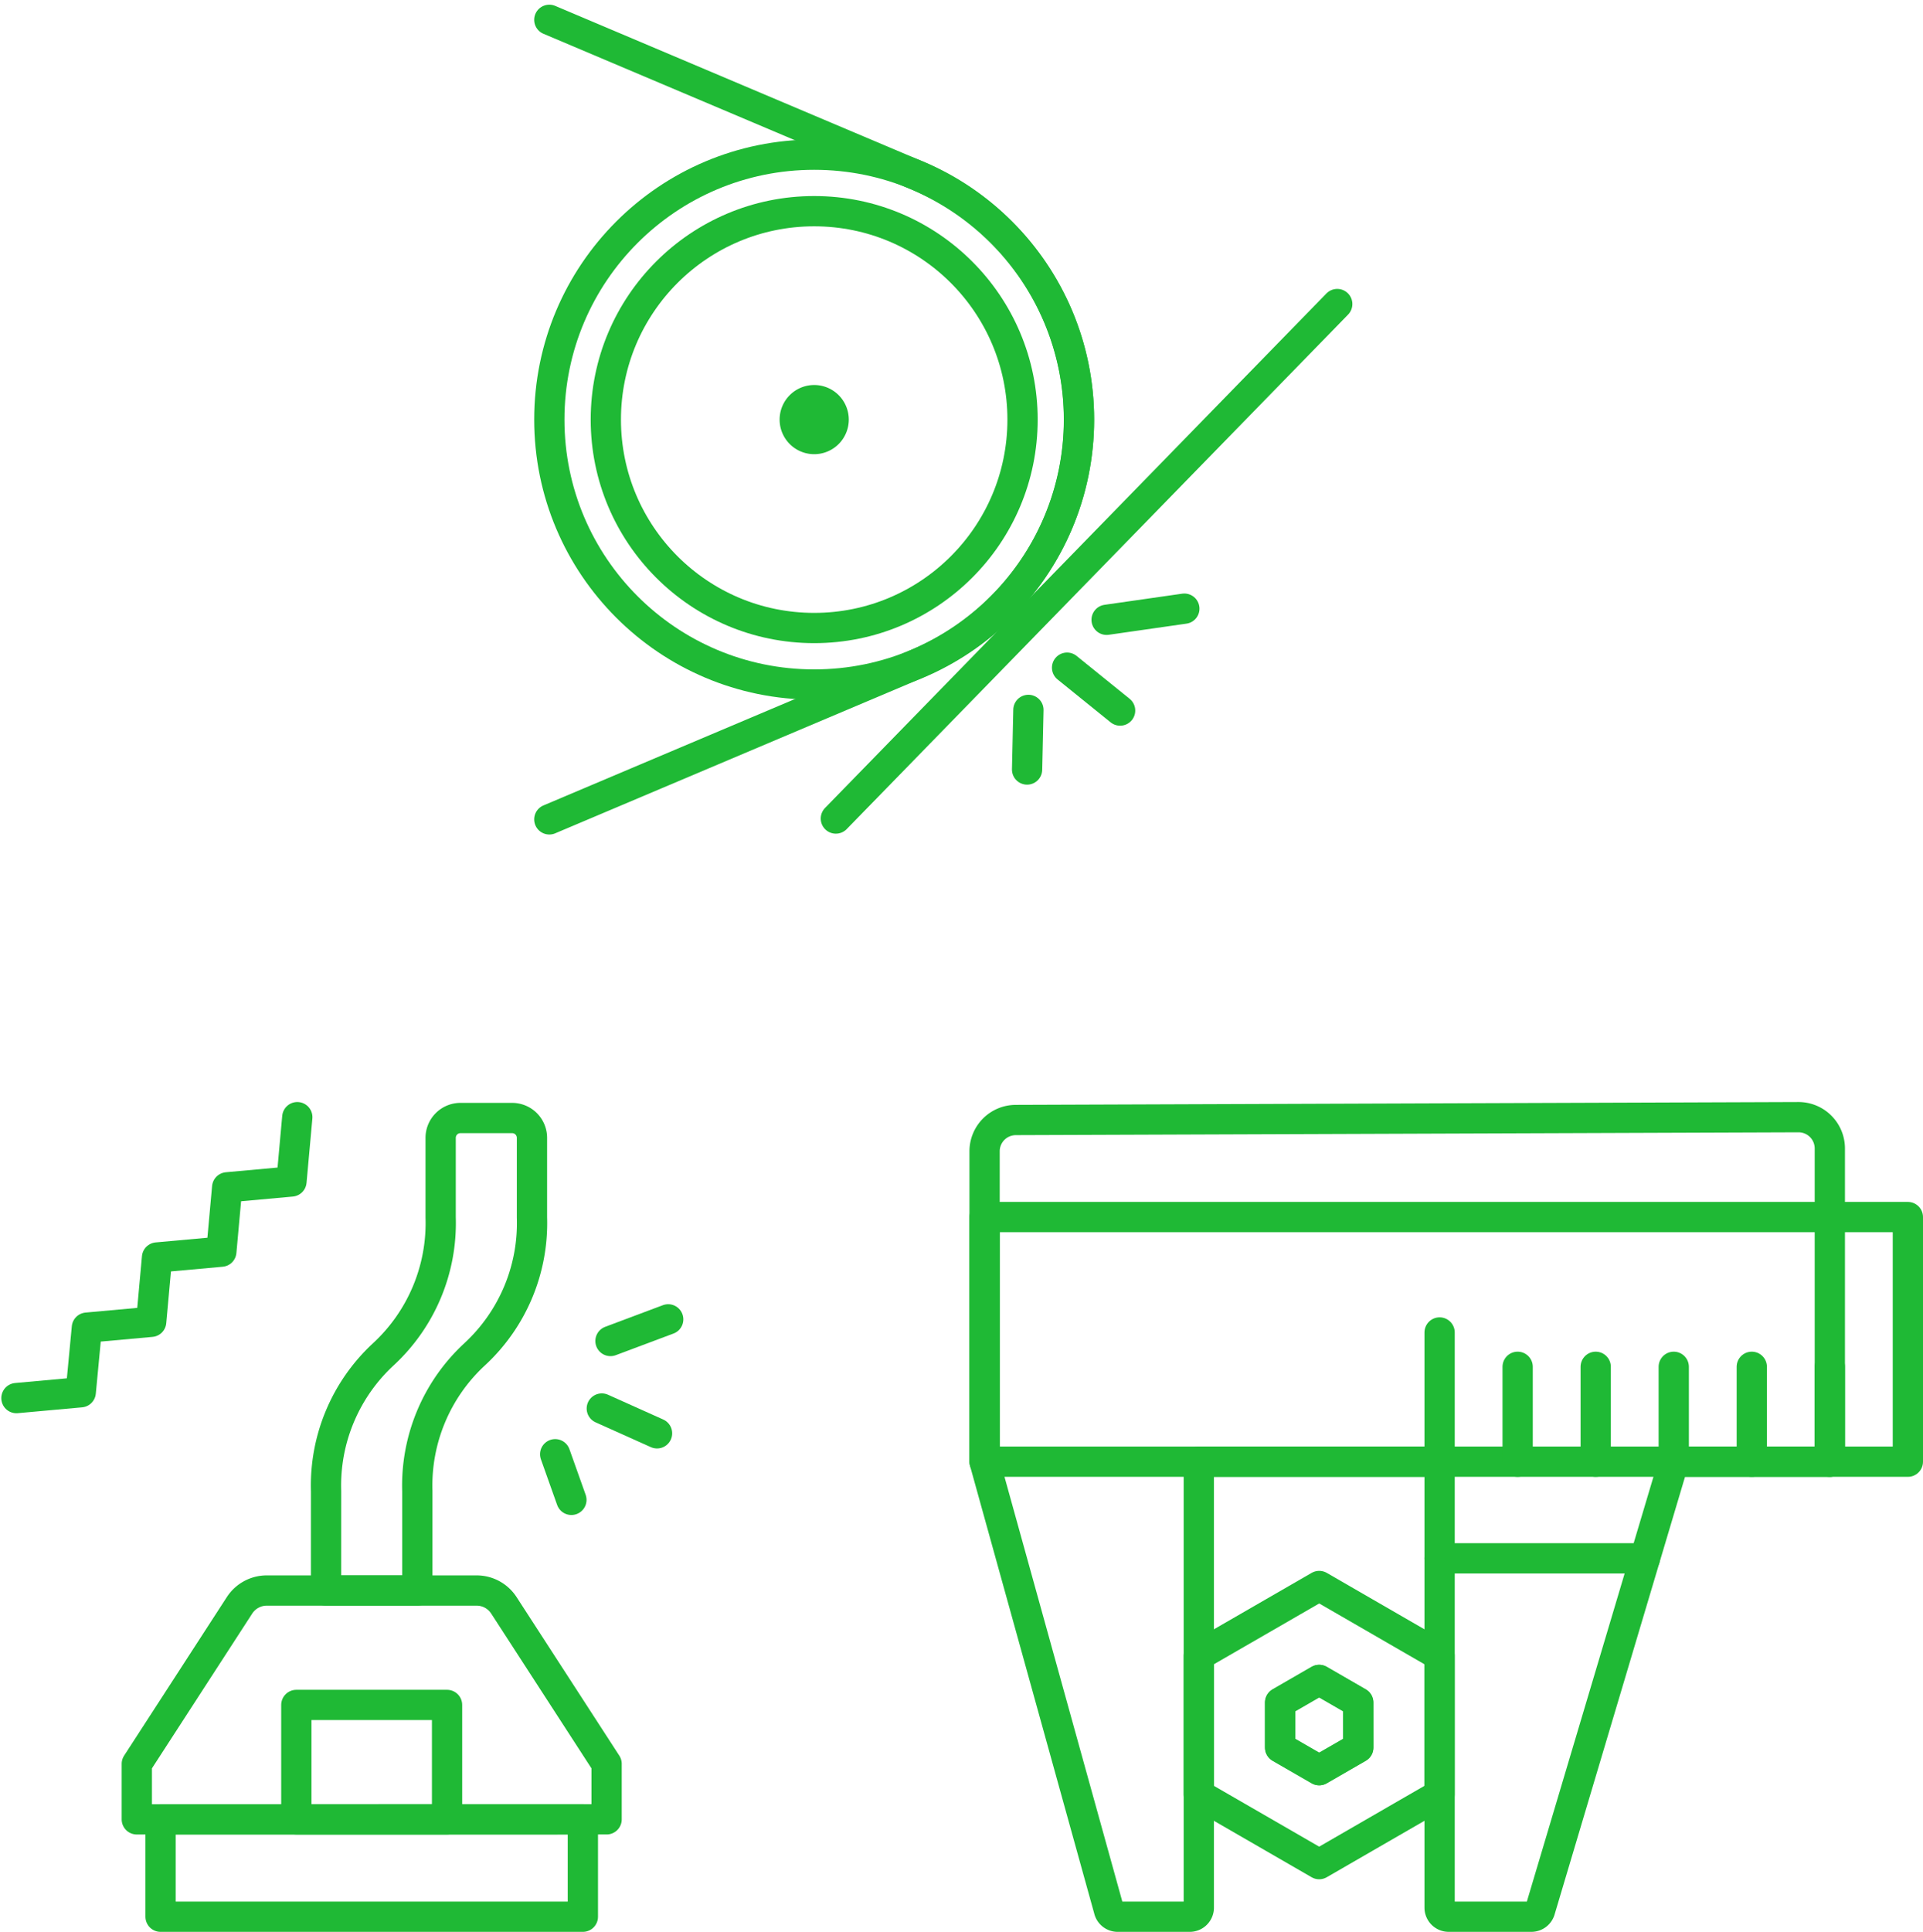 <svg xmlns="http://www.w3.org/2000/svg" width="101.669" height="102.109" viewBox="0 0 101.669 102.109">
  <g id="img-product8" transform="translate(-1062.131 -1561.952)">
    <g id="グループ_28" data-name="グループ 28" transform="translate(1091.174 1563)">
      <path id="パス_78" data-name="パス 78" d="M1.1,43.36l19.453-8.228a14.008,14.008,0,0,0,0-25.8L1.1,1.1" transform="translate(-1.1 -1.1)" fill="none" stroke="#1fb935" stroke-linecap="round" stroke-linejoin="round" stroke-width="1.6"/>
      <ellipse id="楕円形_9" data-name="楕円形 9" cx="11.016" cy="11.016" rx="11.016" ry="11.016" transform="translate(2.987 10.114)" fill="none" stroke="#1fb935" stroke-linecap="round" stroke-linejoin="round" stroke-width="1.6"/>
      <path id="パス_79" data-name="パス 79" d="M21.438,29.375a1.828,1.828,0,1,1-1.829-1.828,1.828,1.828,0,0,1,1.829,1.828" transform="translate(-5.606 -8.245)" fill="#1fb935"/>
      <ellipse id="楕円形_10" data-name="楕円形 10" cx="14.003" cy="14.003" rx="14.003" ry="14.003" transform="translate(0 7.127)" fill="none" stroke="#1fb935" stroke-linecap="round" stroke-linejoin="round" stroke-width="1.6"/>
      <line id="線_18" data-name="線 18" y1="27.194" x2="26.508" transform="translate(15.149 15.022)" fill="none" stroke="#1fb935" stroke-linecap="round" stroke-linejoin="round" stroke-width="1.6"/>
      <line id="線_19" data-name="線 19" y1="0.589" x2="4.11" transform="translate(29.463 31.123)" fill="none" stroke="#1fb935" stroke-linecap="round" stroke-linejoin="round" stroke-width="1.6"/>
      <line id="線_20" data-name="線 20" x2="2.805" y2="2.267" transform="translate(27.373 34.242)" fill="none" stroke="#1fb935" stroke-linecap="round" stroke-linejoin="round" stroke-width="1.6"/>
      <line id="線_21" data-name="線 21" x1="0.07" y2="3.151" transform="translate(25.259 36.474)" fill="none" stroke="#1fb935" stroke-linecap="round" stroke-linejoin="round" stroke-width="1.6"/>
    </g>
    <g id="グループ_40" data-name="グループ 40" transform="translate(1063 1621)">
      <path id="パス_90" data-name="パス 90" d="M34.451,46.371V43.44l-5.43-8.379a1.715,1.715,0,0,0-1.439-.783h-11.1a1.716,1.716,0,0,0-1.439.783L9.613,43.44v2.932Z" transform="translate(-3.249 -9.258)" fill="none" stroke="#1fb935" stroke-linecap="round" stroke-linejoin="round" stroke-width="1.6"/>
      <path id="パス_91" data-name="パス 91" d="M22.842,26.235h4.825V20.98A9.439,9.439,0,0,1,30.7,13.746a9.439,9.439,0,0,0,3.028-7.233V2.307a1.048,1.048,0,0,0-1.048-1.048H29.947A1.048,1.048,0,0,0,28.9,2.307V6.514a9.437,9.437,0,0,1-3.029,7.233,9.44,9.44,0,0,0-3.028,7.233Z" transform="translate(-6.472 -1.214)" fill="none" stroke="#1fb935" stroke-linecap="round" stroke-linejoin="round" stroke-width="1.6"/>
      <rect id="長方形_149" data-name="長方形 149" width="22.327" height="5.147" transform="translate(7.62 37.114)" fill="none" stroke="#1fb935" stroke-linecap="round" stroke-linejoin="round" stroke-width="1.6"/>
      <rect id="長方形_150" data-name="長方形 150" width="7.969" height="6.047" transform="translate(14.798 31.067)" fill="none" stroke="#1fb935" stroke-linecap="round" stroke-linejoin="round" stroke-width="1.6"/>
      <path id="パス_92" data-name="パス 92" d="M16.049,1.2l-.308,3.4-3.4.309-.308,3.4-3.4.308-.309,3.4-3.4.308L4.6,15.74l-3.4.309" transform="translate(-1.2 -1.2)" fill="none" stroke="#1fb935" stroke-linecap="round" stroke-linejoin="round" stroke-width="1.6"/>
      <line id="線_35" data-name="線 35" y1="1.144" x2="3.052" transform="translate(31.407 10.687)" fill="none" stroke="#1fb935" stroke-linecap="round" stroke-linejoin="round" stroke-width="1.6"/>
      <line id="線_36" data-name="線 36" x2="2.921" y2="1.311" transform="translate(30.948 15.4)" fill="none" stroke="#1fb935" stroke-linecap="round" stroke-linejoin="round" stroke-width="1.6"/>
      <line id="線_37" data-name="線 37" x2="0.858" y2="2.412" transform="translate(28.483 17.816)" fill="none" stroke="#1fb935" stroke-linecap="round" stroke-linejoin="round" stroke-width="1.6"/>
    </g>
    <g id="グループ_32" data-name="グループ 32" transform="translate(1114.186 1621)">
      <path id="パス_84" data-name="パス 84" d="M1.1,2.9V19.31L7.67,42.986a.479.479,0,0,0,.468.375h3.809a.479.479,0,0,0,.479-.479V19.31H25.157V42.881a.479.479,0,0,0,.48.479h4.373a.479.479,0,0,0,.466-.367L37.536,19.31h8.252V2.754A1.655,1.655,0,0,0,44.129,1.1l-41.38.15A1.654,1.654,0,0,0,1.1,2.9Z" transform="translate(-1.1 -1.1)" fill="none" stroke="#1fb935" stroke-linecap="round" stroke-linejoin="round" stroke-width="1.6"/>
      <rect id="長方形_17" data-name="長方形 17" width="48.814" height="12.929" transform="translate(0 5.281)" fill="none" stroke="#1fb935" stroke-linecap="round" stroke-linejoin="round" stroke-width="1.6"/>
      <line id="線_28" data-name="線 28" y1="6.83" transform="translate(24.057 11.38)" fill="none" stroke="#1fb935" stroke-linecap="round" stroke-linejoin="round" stroke-width="1.6"/>
      <line id="線_29" data-name="線 29" y1="5.015" transform="translate(40.562 13.195)" fill="none" stroke="#1fb935" stroke-linecap="round" stroke-linejoin="round" stroke-width="1.6"/>
      <line id="線_30" data-name="線 30" y1="5.015" transform="translate(44.688 13.195)" fill="none" stroke="#1fb935" stroke-linecap="round" stroke-linejoin="round" stroke-width="1.6"/>
      <line id="線_31" data-name="線 31" y1="5.015" transform="translate(36.436 13.195)" fill="none" stroke="#1fb935" stroke-linecap="round" stroke-linejoin="round" stroke-width="1.6"/>
      <line id="線_32" data-name="線 32" y1="5.015" transform="translate(32.31 13.195)" fill="none" stroke="#1fb935" stroke-linecap="round" stroke-linejoin="round" stroke-width="1.6"/>
      <line id="線_33" data-name="線 33" y1="5.015" transform="translate(28.183 13.195)" fill="none" stroke="#1fb935" stroke-linecap="round" stroke-linejoin="round" stroke-width="1.6"/>
      <path id="パス_85" data-name="パス 85" d="M22.968,33.016,16.6,36.691v7.35l6.366,3.676,6.365-3.676v-7.35Zm2.065,8.542-2.065,1.192L20.9,41.558V39.174l2.065-1.192,2.065,1.192Z" transform="translate(-5.276 -8.236)" fill="none" stroke="#1fb935" stroke-linecap="round" stroke-linejoin="round" stroke-width="1.6"/>
      <path id="パス_86" data-name="パス 86" d="M22.488,41.005V43.39l2.065,1.192,2.065-1.192V41.005l-2.065-1.192Z" transform="translate(-6.862 -10.067)" fill="none" stroke="#1fb935" stroke-linecap="round" stroke-linejoin="round" stroke-width="1.6"/>
      <line id="線_34" data-name="線 34" x2="10.856" transform="translate(24.057 23.319)" fill="none" stroke="#1fb935" stroke-linecap="round" stroke-linejoin="round" stroke-width="1.6"/>
    </g>
  </g>
</svg>
